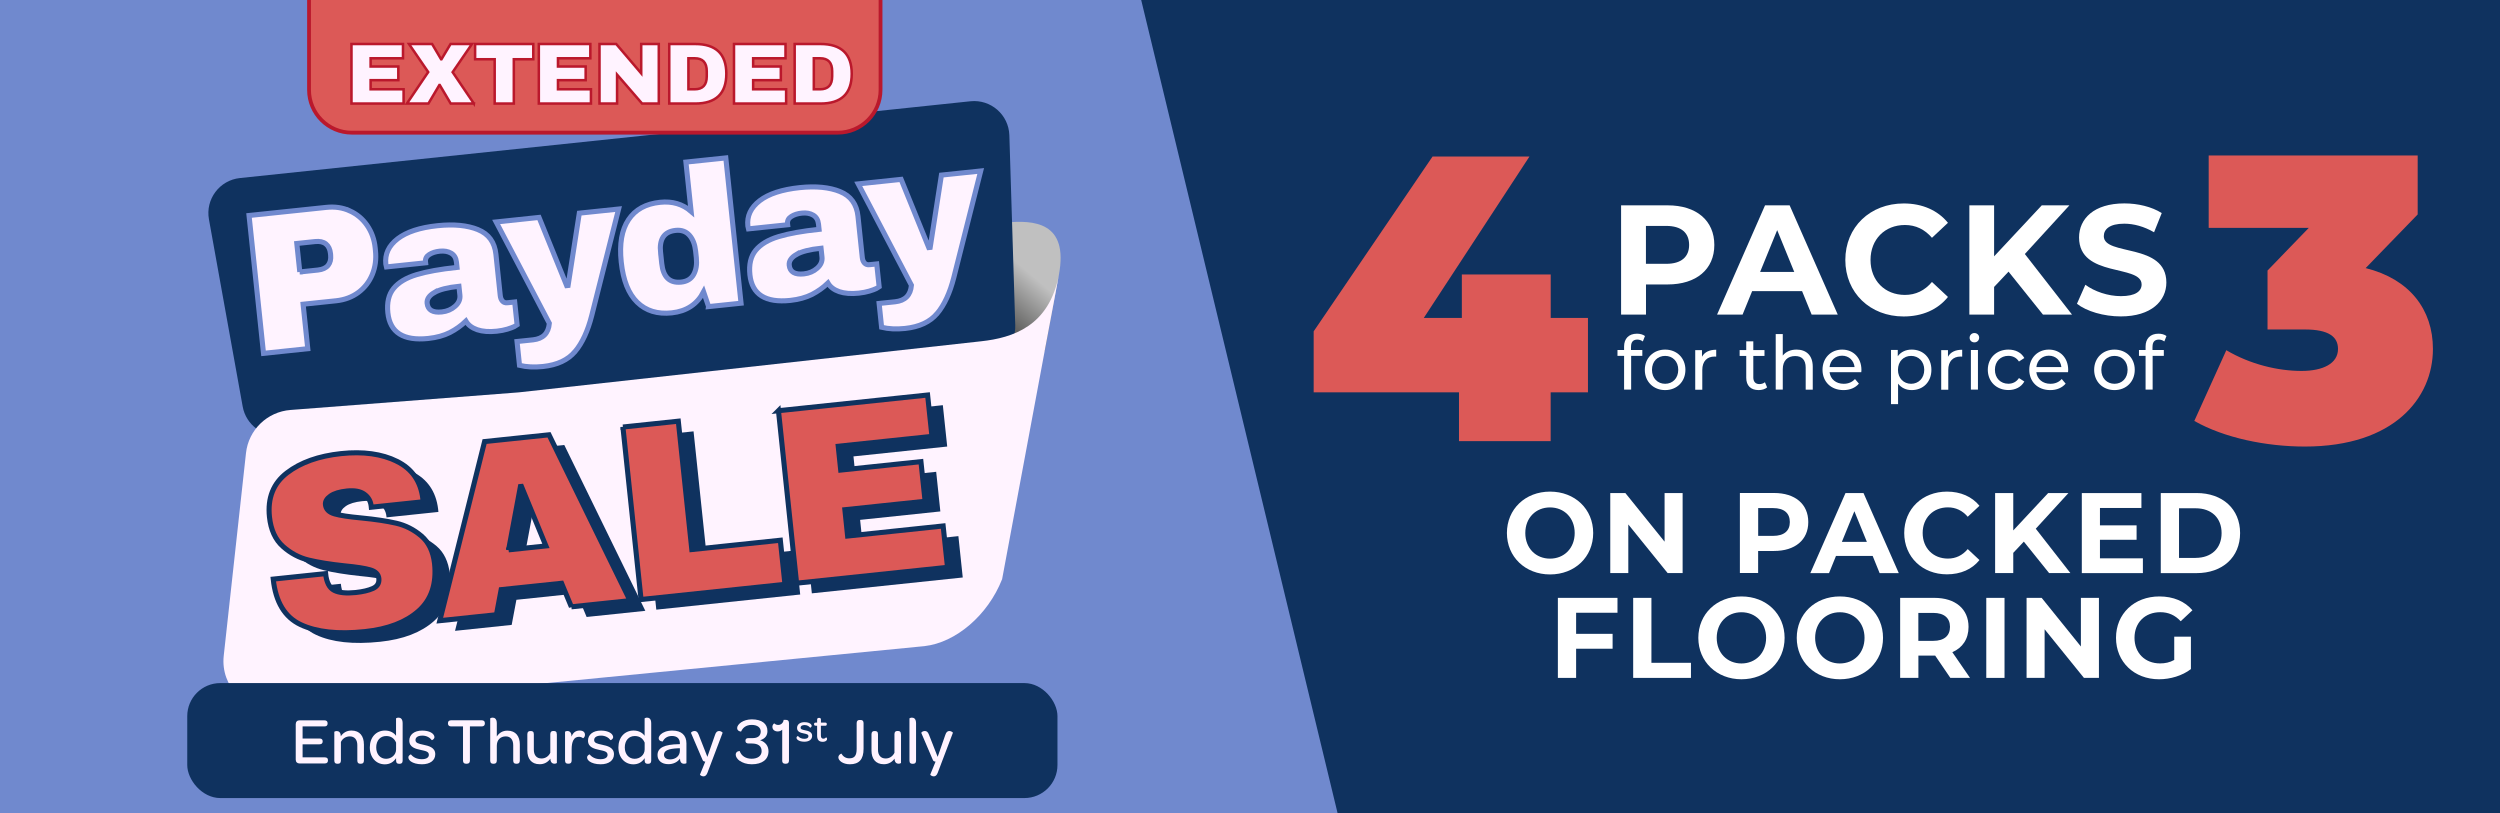 <svg viewBox="0 0 492 160" xmlns="http://www.w3.org/2000/svg" xmlns:xlink="http://www.w3.org/1999/xlink"><rect x="0" y="0" width="492" height="160" fill="#808080" stroke="none"/><linearGradient id="a" gradientUnits="userSpaceOnUse" x1="185.26" x2="196.74" y1="62.05" y2="48.7"><stop offset="0" stop-color="#1d1d1b"/><stop offset="1" stop-color="#c0c0c0"/></linearGradient><path d="m-7.13-4.45h506.26v168.8h-506.26z" fill="#7089ce"/><path d="m505.77 160.75h-242.36l-40.78-168.85h283.14z" fill="#0f325f"/><path d="m205.59 69.13 2.8-15.03c1.93-10.33-4.72-10.93-10.92-10.25l-25.38 2.8-4.98 26.72 38.48-4.25z" fill="url(#a)"/><path d="m193.59 71.15-138.28 14.53c-3.61.38-6.9-2.09-7.55-5.67l-6.64-36.84c-.72-3.97 2.09-7.71 6.1-8.13l143.76-15.11c4.01-.42 7.53 2.65 7.66 6.68l1.16 37.41c.11 3.63-2.59 6.73-6.21 7.11z" fill="#0f325f"/><path d="m68.85 41.5c1.4.64 2.53 1.59 3.41 2.87s1.41 2.76 1.58 4.44l.05.51c.18 1.68-.03 3.25-.62 4.69s-1.51 2.62-2.74 3.54c-1.23.91-2.69 1.46-4.37 1.64l-6.51.68.92 8.75-8.71.92-2.85-27.13 15.22-1.6c1.68-.18 3.22.05 4.62.69zm-9.86 12.02 3.59-.38c.92-.1 1.58-.41 2-.93.41-.52.57-1.19.49-2l-.03-.32c-.09-.84-.39-1.47-.9-1.88s-1.22-.57-2.14-.47l-3.59.38.59 5.6z" fill="#fff3ff"/><path d="m94.06 45.19c2.11.85 3.29 2.48 3.54 4.87l.85 8.12c.05.45.19.8.43 1.07s.57.38.99.33l1.42-.15.48 4.53c-.07.06-.27.17-.58.32-.32.15-.77.32-1.36.5s-1.28.31-2.07.4c-1.52.16-2.8.06-3.84-.29-1.03-.36-1.78-.92-2.23-1.7-.92.89-1.97 1.64-3.15 2.25-1.19.6-2.61.99-4.26 1.17-4.89.51-7.54-1.17-7.95-5.06-.21-2.02.17-3.63 1.15-4.81s2.47-2.07 4.48-2.68 4.67-1.09 7.98-1.44l-.11-1.03c-.09-.81-.43-1.4-1.04-1.76s-1.36-.49-2.25-.4c-.82.09-1.5.3-2.06.66-.56.35-.81.84-.74 1.47l.02.16-7.73.81c-.04-.13-.07-.31-.1-.55-.21-1.97.57-3.63 2.33-4.99 1.76-1.35 4.38-2.22 7.88-2.58 3.18-.33 5.83-.07 7.94.78zm-8.61 12.39c-1.01.6-1.48 1.31-1.39 2.12.14 1.31 1.1 1.88 2.89 1.69 1.03-.11 1.9-.48 2.61-1.11.72-.63 1.03-1.36.95-2.17l-.19-1.77c-2.23.23-3.86.65-4.87 1.25z" fill="#fff3ff"/><path d="m113.18 69.17c-1.41 1.68-3.51 2.66-6.33 2.96-1.71.18-3.25.1-4.61-.23l-.49-4.69 3.15-.33c1.97-.21 3.04-1.29 3.21-3.25l-10.47-19.95 8.44-.89 5.44 13.42.28-.03 2.21-14.23 7.73-.81-5.29 20.97c-.77 3.03-1.86 5.38-3.26 7.06z" fill="#fff3ff"/><path d="m139.45 60.33-.98-2.89c-1.28 2.45-3.37 3.82-6.26 4.13-2.81.3-5.08-.4-6.8-2.08s-2.77-4.32-3.15-7.92c-.38-3.57.1-6.36 1.44-8.34 1.33-1.99 3.4-3.13 6.22-3.42 2.39-.25 4.42.35 6.09 1.79l-1.02-9.7 7.85-.82 3 28.59-6.39.67zm-9.44-10.57.22 2.09c.28 2.68 1.55 3.9 3.81 3.67 1.16-.12 1.98-.62 2.47-1.5s.67-1.97.53-3.29l-.14-1.3c-.14-1.31-.54-2.36-1.21-3.12s-1.58-1.09-2.73-.97c-2.26.24-3.25 1.71-2.96 4.42z" fill="#fff3ff"/><path d="m165.31 37.7c2.11.85 3.29 2.48 3.54 4.87l.85 8.12c.05.45.19.8.43 1.07s.57.38.99.33l1.42-.15.48 4.53c-.07.06-.27.17-.58.32-.32.15-.77.32-1.36.5s-1.28.31-2.07.4c-1.52.16-2.8.06-3.84-.29-1.03-.36-1.78-.92-2.23-1.7-.92.89-1.97 1.64-3.15 2.25-1.19.6-2.61.99-4.26 1.17-4.89.51-7.54-1.17-7.95-5.06-.21-2.02.17-3.63 1.15-4.81s2.47-2.07 4.48-2.68 4.67-1.09 7.98-1.44l-.11-1.03c-.09-.81-.43-1.4-1.04-1.76s-1.36-.5-2.25-.4c-.82.09-1.5.3-2.06.66-.56.35-.81.84-.74 1.47l.02.16-7.73.81c-.04-.13-.07-.31-.1-.55-.21-1.97.57-3.63 2.33-4.99 1.76-1.35 4.38-2.21 7.88-2.58 3.18-.33 5.83-.07 7.94.78zm-8.6 12.39c-1.01.6-1.48 1.31-1.39 2.12.14 1.31 1.1 1.88 2.89 1.69 1.03-.11 1.9-.48 2.61-1.11.72-.63 1.03-1.36.95-2.17l-.19-1.77c-2.23.23-3.86.65-4.87 1.25z" fill="#fff3ff"/><path d="m184.44 61.68c-1.41 1.68-3.51 2.66-6.33 2.96-1.71.18-3.25.1-4.61-.23l-.49-4.69 3.15-.33c1.97-.21 3.04-1.29 3.21-3.25l-10.47-19.95 8.44-.89 5.44 13.42.28-.03 2.21-14.23 7.73-.81-5.29 20.97c-.77 3.03-1.86 5.38-3.26 7.06z" fill="#fff3ff"/><path d="m71.85 43.5c1.4.64 2.53 1.59 3.41 2.87s1.41 2.76 1.58 4.44l.05.51c.18 1.68-.03 3.25-.62 4.69s-1.51 2.62-2.74 3.54c-1.23.91-2.69 1.46-4.37 1.64l-6.51.68.92 8.75-8.71.92-2.85-27.13 15.22-1.6c1.68-.18 3.22.05 4.62.69zm-9.86 12.02 3.59-.38c.92-.1 1.58-.41 2-.93.41-.52.57-1.19.49-2l-.03-.32c-.09-.84-.39-1.47-.9-1.88s-1.22-.57-2.14-.47l-3.59.38.59 5.6z" fill="#0f325f"/><path d="m97.06 47.19c2.11.85 3.29 2.48 3.54 4.87l.85 8.12c.05.45.19.8.43 1.07s.57.38.99.33l1.42-.15.48 4.53c-.07.06-.27.17-.58.32-.32.15-.77.32-1.36.5s-1.28.31-2.07.4c-1.52.16-2.8.06-3.84-.29-1.03-.36-1.78-.92-2.23-1.7-.92.89-1.97 1.64-3.15 2.25-1.19.6-2.61.99-4.26 1.17-4.89.51-7.54-1.17-7.95-5.06-.21-2.02.17-3.63 1.15-4.81s2.47-2.07 4.48-2.68 4.67-1.09 7.98-1.44l-.11-1.03c-.09-.81-.43-1.4-1.04-1.76s-1.36-.49-2.25-.4c-.82.09-1.5.3-2.06.66-.56.35-.81.84-.74 1.47l.02.16-7.73.81c-.04-.13-.07-.31-.1-.55-.21-1.97.57-3.63 2.33-4.99 1.76-1.35 4.38-2.22 7.88-2.58 3.18-.33 5.83-.07 7.94.78zm-8.61 12.39c-1.01.6-1.48 1.31-1.39 2.12.14 1.31 1.1 1.88 2.89 1.69 1.03-.11 1.9-.48 2.61-1.11.72-.63 1.03-1.36.95-2.17l-.19-1.77c-2.23.23-3.86.65-4.87 1.25z" fill="#0f325f"/><path d="m116.18 71.17c-1.41 1.68-3.51 2.66-6.33 2.96-1.71.18-3.25.1-4.61-.23l-.49-4.69 3.15-.33c1.97-.21 3.04-1.29 3.21-3.25l-10.47-19.95 8.44-.89 5.44 13.42.28-.03 2.21-14.23 7.73-.81-5.29 20.97c-.77 3.03-1.86 5.38-3.26 7.06z" fill="#0f325f"/><path d="m142.45 62.33-.98-2.89c-1.28 2.45-3.37 3.82-6.26 4.13-2.81.3-5.08-.4-6.8-2.08s-2.77-4.32-3.15-7.92c-.38-3.57.1-6.36 1.44-8.34 1.33-1.99 3.4-3.13 6.22-3.42 2.39-.25 4.42.35 6.09 1.79l-1.02-9.7 7.85-.82 3 28.59-6.39.67zm-9.44-10.57.22 2.09c.28 2.68 1.55 3.9 3.81 3.67 1.16-.12 1.98-.62 2.47-1.5s.67-1.97.53-3.29l-.14-1.3c-.14-1.31-.54-2.36-1.21-3.12s-1.58-1.09-2.73-.97c-2.26.24-3.25 1.71-2.96 4.42z" fill="#0f325f"/><path d="m168.31 39.7c2.11.85 3.29 2.48 3.54 4.87l.85 8.12c.05.45.19.8.43 1.07s.57.38.99.33l1.42-.15.48 4.53c-.07.06-.27.17-.58.32-.32.15-.77.32-1.36.5s-1.28.31-2.07.4c-1.52.16-2.8.06-3.84-.29-1.03-.36-1.78-.92-2.23-1.7-.92.89-1.97 1.64-3.15 2.25-1.19.6-2.61.99-4.26 1.17-4.89.51-7.54-1.17-7.95-5.06-.21-2.02.17-3.63 1.15-4.81s2.47-2.07 4.48-2.68 4.67-1.09 7.98-1.44l-.11-1.03c-.09-.81-.43-1.4-1.04-1.76s-1.36-.5-2.25-.4c-.82.09-1.5.3-2.06.66-.56.35-.81.84-.74 1.47l.02.16-7.73.81c-.04-.13-.07-.31-.1-.55-.21-1.97.57-3.63 2.33-4.99 1.76-1.35 4.38-2.21 7.88-2.58 3.18-.33 5.83-.07 7.94.78zm-8.6 12.39c-1.01.6-1.48 1.31-1.39 2.12.14 1.31 1.1 1.88 2.89 1.69 1.03-.11 1.9-.48 2.61-1.11.72-.63 1.03-1.36.95-2.17l-.19-1.77c-2.23.23-3.86.65-4.87 1.25z" fill="#0f325f"/><path d="m187.44 63.68c-1.41 1.68-3.51 2.66-6.33 2.96-1.71.18-3.25.1-4.61-.23l-.49-4.69 3.15-.33c1.97-.21 3.04-1.29 3.21-3.25l-10.47-19.95 8.44-.89 5.44 13.42.28-.03 2.21-14.23 7.73-.81-5.29 20.97c-.77 3.03-1.86 5.38-3.26 7.06z" fill="#0f325f"/><path d="m68.85 41.5c1.4.64 2.53 1.59 3.41 2.87s1.41 2.76 1.58 4.44l.05.51c.18 1.68-.03 3.25-.62 4.69s-1.51 2.62-2.74 3.54c-1.23.91-2.69 1.46-4.37 1.64l-6.51.68.92 8.75-8.71.92-2.85-27.13 15.22-1.6c1.68-.18 3.22.05 4.62.69zm-9.86 12.02 3.59-.38c.92-.1 1.58-.41 2-.93.41-.52.57-1.19.49-2l-.03-.32c-.09-.84-.39-1.47-.9-1.88s-1.22-.57-2.14-.47l-3.59.38.59 5.6z" fill="#fff3ff"/><path d="m94.06 45.19c2.11.85 3.29 2.48 3.54 4.87l.85 8.12c.05.45.19.8.43 1.07s.57.38.99.33l1.42-.15.48 4.53c-.07.06-.27.17-.58.32-.32.15-.77.32-1.36.5s-1.28.31-2.07.4c-1.52.16-2.8.06-3.84-.29-1.03-.36-1.78-.92-2.23-1.7-.92.89-1.97 1.64-3.15 2.25-1.19.6-2.61.99-4.26 1.17-4.89.51-7.54-1.17-7.95-5.06-.21-2.02.17-3.63 1.15-4.81s2.47-2.07 4.48-2.68 4.67-1.09 7.98-1.44l-.11-1.03c-.09-.81-.43-1.4-1.04-1.76s-1.36-.49-2.25-.4c-.82.09-1.5.3-2.06.66-.56.35-.81.84-.74 1.47l.02.16-7.73.81c-.04-.13-.07-.31-.1-.55-.21-1.97.57-3.63 2.33-4.99 1.76-1.35 4.38-2.22 7.88-2.58 3.18-.33 5.83-.07 7.94.78zm-8.61 12.39c-1.01.6-1.48 1.31-1.39 2.12.14 1.31 1.1 1.88 2.89 1.69 1.03-.11 1.9-.48 2.61-1.11.72-.63 1.03-1.36.95-2.17l-.19-1.77c-2.23.23-3.86.65-4.87 1.25z" fill="#fff3ff"/><path d="m113.18 69.17c-1.41 1.68-3.51 2.66-6.33 2.96-1.71.18-3.25.1-4.61-.23l-.49-4.69 3.15-.33c1.97-.21 3.04-1.29 3.21-3.25l-10.47-19.95 8.44-.89 5.44 13.42.28-.03 2.21-14.23 7.73-.81-5.29 20.97c-.77 3.03-1.86 5.38-3.26 7.06z" fill="#fff3ff"/><path d="m139.45 60.33-.98-2.89c-1.28 2.45-3.37 3.82-6.26 4.13-2.81.3-5.08-.4-6.8-2.08s-2.77-4.32-3.15-7.92c-.38-3.57.1-6.36 1.44-8.34 1.33-1.99 3.4-3.13 6.22-3.42 2.39-.25 4.42.35 6.09 1.79l-1.02-9.7 7.85-.82 3 28.59-6.39.67zm-9.44-10.57.22 2.09c.28 2.68 1.55 3.9 3.81 3.67 1.16-.12 1.98-.62 2.47-1.5s.67-1.97.53-3.29l-.14-1.3c-.14-1.31-.54-2.36-1.21-3.12s-1.58-1.09-2.73-.97c-2.26.24-3.25 1.71-2.96 4.42z" fill="#fff3ff"/><path d="m165.31 37.7c2.11.85 3.29 2.48 3.54 4.87l.85 8.12c.05.45.19.8.43 1.07s.57.38.99.33l1.42-.15.48 4.53c-.07.06-.27.17-.58.32-.32.15-.77.32-1.36.5s-1.28.31-2.07.4c-1.52.16-2.8.06-3.84-.29-1.03-.36-1.78-.92-2.23-1.7-.92.89-1.97 1.64-3.15 2.25-1.19.6-2.61.99-4.26 1.17-4.89.51-7.54-1.17-7.95-5.06-.21-2.02.17-3.63 1.15-4.81s2.47-2.07 4.48-2.68 4.67-1.09 7.98-1.44l-.11-1.03c-.09-.81-.43-1.4-1.04-1.76s-1.36-.5-2.25-.4c-.82.09-1.5.3-2.06.66-.56.35-.81.84-.74 1.47l.02.16-7.73.81c-.04-.13-.07-.31-.1-.55-.21-1.97.57-3.63 2.33-4.99 1.76-1.35 4.38-2.21 7.88-2.58 3.18-.33 5.83-.07 7.94.78zm-8.6 12.39c-1.01.6-1.48 1.31-1.39 2.12.14 1.31 1.1 1.88 2.89 1.69 1.03-.11 1.9-.48 2.61-1.11.72-.63 1.03-1.36.95-2.17l-.19-1.77c-2.23.23-3.86.65-4.87 1.25z" fill="#fff3ff"/><path d="m184.44 61.68c-1.41 1.68-3.51 2.66-6.33 2.96-1.71.18-3.25.1-4.61-.23l-.49-4.69 3.15-.33c1.97-.21 3.04-1.29 3.21-3.25l-10.47-19.95 8.44-.89 5.44 13.42.28-.03 2.21-14.23 7.73-.81-5.29 20.97c-.77 3.03-1.86 5.38-3.26 7.06z" fill="#fff3ff"/><path d="m68.85 41.5c1.4.64 2.53 1.59 3.41 2.87s1.41 2.76 1.58 4.44l.05.51c.18 1.68-.03 3.25-.62 4.69s-1.51 2.62-2.74 3.54c-1.23.91-2.69 1.46-4.37 1.64l-6.51.68.92 8.75-8.71.92-2.85-27.13 15.22-1.6c1.68-.18 3.22.05 4.62.69zm-9.86 12.02 3.59-.38c.92-.1 1.58-.41 2-.93.41-.52.57-1.19.49-2l-.03-.32c-.09-.84-.39-1.47-.9-1.88s-1.22-.57-2.14-.47l-3.59.38.59 5.6z" fill="none" stroke="#7089ce"/><path d="m94.06 45.19c2.11.85 3.29 2.48 3.54 4.87l.85 8.12c.05.45.19.8.43 1.07s.57.38.99.33l1.42-.15.48 4.53c-.07.06-.27.17-.58.32-.32.15-.77.32-1.36.5s-1.28.31-2.07.4c-1.52.16-2.8.06-3.84-.29-1.03-.36-1.78-.92-2.23-1.7-.92.89-1.97 1.64-3.15 2.25-1.19.6-2.61.99-4.26 1.17-4.89.51-7.54-1.17-7.95-5.06-.21-2.02.17-3.63 1.15-4.81s2.47-2.07 4.48-2.68 4.67-1.09 7.98-1.44l-.11-1.03c-.09-.81-.43-1.4-1.04-1.76s-1.36-.49-2.25-.4c-.82.09-1.5.3-2.06.66-.56.35-.81.84-.74 1.47l.02.16-7.73.81c-.04-.13-.07-.31-.1-.55-.21-1.97.57-3.63 2.33-4.99 1.76-1.35 4.38-2.22 7.88-2.58 3.18-.33 5.83-.07 7.94.78zm-8.61 12.39c-1.01.6-1.48 1.31-1.39 2.12.14 1.31 1.1 1.88 2.89 1.69 1.03-.11 1.9-.48 2.61-1.11.72-.63 1.03-1.36.95-2.17l-.19-1.77c-2.23.23-3.86.65-4.87 1.25z" fill="none" stroke="#7089ce"/><path d="m113.18 69.17c-1.41 1.68-3.51 2.66-6.33 2.96-1.71.18-3.25.1-4.61-.23l-.49-4.69 3.15-.33c1.97-.21 3.04-1.29 3.21-3.25l-10.47-19.95 8.44-.89 5.44 13.42.28-.03 2.21-14.23 7.73-.81-5.29 20.97c-.77 3.03-1.86 5.38-3.26 7.06z" fill="none" stroke="#7089ce"/><path d="m139.45 60.33-.98-2.89c-1.28 2.45-3.37 3.82-6.26 4.13-2.81.3-5.08-.4-6.8-2.08s-2.77-4.32-3.15-7.92c-.38-3.57.1-6.36 1.44-8.34 1.33-1.99 3.4-3.13 6.22-3.42 2.39-.25 4.42.35 6.09 1.79l-1.02-9.7 7.85-.82 3 28.59-6.39.67zm-9.44-10.57.22 2.09c.28 2.68 1.55 3.9 3.81 3.67 1.16-.12 1.98-.62 2.47-1.5s.67-1.97.53-3.29l-.14-1.3c-.14-1.31-.54-2.36-1.21-3.12s-1.58-1.09-2.73-.97c-2.26.24-3.25 1.71-2.96 4.42z" fill="none" stroke="#7089ce"/><path d="m165.31 37.7c2.11.85 3.29 2.48 3.54 4.87l.85 8.12c.05.45.19.8.43 1.07s.57.38.99.33l1.42-.15.48 4.53c-.07.06-.27.17-.58.32-.32.15-.77.32-1.36.5s-1.28.31-2.07.4c-1.52.16-2.8.06-3.84-.29-1.03-.36-1.78-.92-2.23-1.7-.92.89-1.97 1.64-3.15 2.25-1.19.6-2.61.99-4.26 1.17-4.89.51-7.54-1.17-7.95-5.06-.21-2.02.17-3.63 1.15-4.81s2.47-2.07 4.48-2.68 4.67-1.09 7.98-1.44l-.11-1.03c-.09-.81-.43-1.4-1.04-1.76s-1.36-.5-2.25-.4c-.82.09-1.5.3-2.06.66-.56.35-.81.84-.74 1.47l.02.16-7.73.81c-.04-.13-.07-.31-.1-.55-.21-1.97.57-3.63 2.33-4.99 1.76-1.35 4.38-2.21 7.88-2.58 3.18-.33 5.83-.07 7.94.78zm-8.6 12.39c-1.01.6-1.48 1.31-1.39 2.12.14 1.31 1.1 1.88 2.89 1.69 1.03-.11 1.9-.48 2.61-1.11.72-.63 1.03-1.36.95-2.17l-.19-1.77c-2.23.23-3.86.65-4.87 1.25z" fill="none" stroke="#7089ce"/><path d="m184.44 61.68c-1.41 1.68-3.51 2.66-6.33 2.96-1.71.18-3.25.1-4.61-.23l-.49-4.69 3.15-.33c1.97-.21 3.04-1.29 3.21-3.25l-10.47-19.95 8.44-.89 5.44 13.42.28-.03 2.21-14.23 7.73-.81-5.29 20.97c-.77 3.03-1.86 5.38-3.26 7.06z" fill="none" stroke="#7089ce"/><path d="m197.21 114.02 11.19-60c-1.9 10.17-9.08 12.46-15.28 13.14l-91.04 10.06s-30.17 2.32-44.9 3.46c-4.59.35-8.27 3.92-8.77 8.49l-4.38 39.89c-.66 6.04 4.39 11.15 10.44 10.56l127.45-12.46c6.2-.69 12.51-6.11 15.28-13.14z" fill="#fff3ff"/><path d="m78.11 90.79c2.98 1.47 4.69 3.92 5.11 7.37l.06.59-10.21 1.07-.02-.2c-.1-.99-.55-1.77-1.34-2.35s-1.93-.79-3.41-.64c-1.45.15-2.54.48-3.26.99-.73.51-1.06 1.08-.99 1.7.09.89.69 1.49 1.79 1.81s2.84.58 5.22.8c2.79.27 5.09.62 6.92 1.04 1.82.42 3.47 1.26 4.93 2.5s2.33 3.05 2.61 5.41c.42 4.01-.62 7.13-3.13 9.36s-6.03 3.58-10.57 4.06c-5.3.56-9.51.1-12.64-1.37s-4.93-4.45-5.41-8.96l10.31-1.08c.18 1.71.74 2.81 1.69 3.29s2.36.62 4.24.43c1.38-.15 2.51-.41 3.38-.8s1.26-1.05 1.17-1.97c-.09-.82-.65-1.39-1.7-1.69-1.05-.31-2.73-.57-5.05-.79-2.83-.3-5.18-.68-7.05-1.13-1.88-.45-3.57-1.35-5.07-2.69-1.51-1.34-2.39-3.27-2.66-5.81-.39-3.72.76-6.61 3.45-8.67s6.24-3.32 10.65-3.79c4.34-.46 8 .05 10.98 1.51z" fill="#fff3ff"/><path d="m112.45 119.43-1.93-4.64-11.89 1.25-.93 4.94-11.15 1.17 8.82-35.25 12.68-1.33 15.95 32.64-11.55 1.21zm-12.36-11.22 7.35-.77-4.82-11.71-.2.02-2.33 12.47z" fill="#fff3ff"/><path d="m122.59 84.04 10.9-1.15 2.66 25.26 17.42-1.83.91 8.68-28.32 2.98-3.57-33.95z" fill="#fff3ff"/><path d="m153.19 80.83 29.36-3.09.86 8.14-18.45 1.94.49 4.69 15.79-1.66.82 7.8-15.79 1.66.54 5.18 18.8-1.98.86 8.14-29.7 3.12-3.57-33.95z" fill="#fff3ff"/><path d="m81.11 92.79c2.98 1.47 4.69 3.92 5.11 7.37l.06.59-10.21 1.07-.02-.2c-.1-.99-.55-1.77-1.34-2.35s-1.93-.79-3.41-.64c-1.45.15-2.54.48-3.26.99-.73.51-1.06 1.08-.99 1.7.09.89.69 1.49 1.79 1.81s2.84.58 5.22.8c2.79.27 5.09.62 6.92 1.04 1.82.42 3.47 1.26 4.93 2.5s2.33 3.05 2.61 5.41c.42 4.01-.62 7.13-3.13 9.36s-6.03 3.58-10.57 4.06c-5.3.56-9.51.1-12.64-1.37s-4.93-4.45-5.41-8.96l10.31-1.08c.18 1.71.74 2.81 1.69 3.29s2.36.62 4.24.43c1.38-.15 2.51-.41 3.38-.8s1.26-1.05 1.17-1.97c-.09-.82-.65-1.39-1.7-1.69-1.05-.31-2.73-.57-5.05-.79-2.83-.3-5.18-.68-7.05-1.13-1.88-.45-3.57-1.35-5.07-2.69-1.51-1.34-2.39-3.27-2.66-5.81-.39-3.72.76-6.61 3.45-8.67s6.24-3.32 10.65-3.79c4.34-.46 8 .05 10.98 1.51z" fill="#0f325f"/><path d="m115.45 121.43-1.93-4.64-11.89 1.25-.93 4.94-11.15 1.17 8.82-35.25 12.68-1.33 15.95 32.64-11.55 1.21zm-12.36-11.22 7.35-.77-4.82-11.71-.2.02-2.33 12.47z" fill="#0f325f"/><path d="m125.59 86.04 10.9-1.15 2.66 25.26 17.42-1.83.91 8.68-28.32 2.98-3.57-33.95z" fill="#0f325f"/><path d="m156.19 82.83 29.36-3.09.86 8.14-18.45 1.94.49 4.69 15.79-1.66.82 7.8-15.79 1.66.54 5.18 18.8-1.98.86 8.14-29.7 3.12-3.57-33.95z" fill="#0f325f"/><path d="m78.11 90.79c2.98 1.47 4.69 3.92 5.11 7.37l.06.59-10.21 1.07-.02-.2c-.1-.99-.55-1.77-1.34-2.35s-1.93-.79-3.41-.64c-1.45.15-2.54.48-3.26.99-.73.51-1.06 1.08-.99 1.7.09.89.69 1.49 1.79 1.81s2.84.58 5.22.8c2.79.27 5.09.62 6.92 1.04 1.82.42 3.47 1.26 4.93 2.5s2.33 3.05 2.61 5.41c.42 4.01-.62 7.13-3.13 9.36s-6.03 3.58-10.57 4.06c-5.3.56-9.51.1-12.64-1.37s-4.93-4.45-5.41-8.96l10.31-1.08c.18 1.71.74 2.81 1.69 3.29s2.36.62 4.24.43c1.38-.15 2.51-.41 3.38-.8s1.26-1.05 1.17-1.97c-.09-.82-.65-1.39-1.7-1.69-1.05-.31-2.73-.57-5.05-.79-2.83-.3-5.18-.68-7.05-1.13-1.88-.45-3.57-1.35-5.07-2.69-1.51-1.34-2.39-3.27-2.66-5.81-.39-3.72.76-6.61 3.45-8.67s6.24-3.32 10.65-3.79c4.34-.46 8 .05 10.98 1.51z" fill="#dc5957"/><path d="m112.45 119.43-1.93-4.64-11.89 1.25-.93 4.94-11.15 1.17 8.82-35.25 12.68-1.33 15.95 32.64-11.55 1.21zm-12.36-11.22 7.35-.77-4.82-11.71-.2.02-2.33 12.47z" fill="#dc5957"/><path d="m122.59 84.04 10.9-1.15 2.66 25.26 17.42-1.83.91 8.68-28.32 2.98-3.57-33.95z" fill="#dc5957"/><path d="m153.19 80.83 29.36-3.09.86 8.14-18.45 1.94.49 4.69 15.79-1.66.82 7.8-15.79 1.66.54 5.18 18.8-1.98.86 8.14-29.7 3.12-3.57-33.95z" fill="#dc5957"/><path d="m78.11 90.79c2.98 1.47 4.69 3.92 5.11 7.37l.06.59-10.21 1.07-.02-.2c-.1-.99-.55-1.77-1.34-2.35s-1.93-.79-3.41-.64c-1.45.15-2.54.48-3.26.99-.73.51-1.06 1.08-.99 1.7.09.89.69 1.49 1.79 1.81s2.84.58 5.22.8c2.79.27 5.09.62 6.92 1.04 1.82.42 3.47 1.26 4.93 2.5s2.33 3.05 2.61 5.41c.42 4.01-.62 7.13-3.13 9.36s-6.03 3.58-10.57 4.06c-5.3.56-9.51.1-12.64-1.37s-4.93-4.45-5.41-8.96l10.31-1.08c.18 1.71.74 2.81 1.69 3.29s2.36.62 4.24.43c1.38-.15 2.51-.41 3.38-.8s1.26-1.05 1.17-1.97c-.09-.82-.65-1.39-1.7-1.69-1.05-.31-2.73-.57-5.05-.79-2.83-.3-5.18-.68-7.05-1.13-1.88-.45-3.57-1.35-5.07-2.69-1.51-1.34-2.39-3.27-2.66-5.81-.39-3.72.76-6.61 3.45-8.67s6.24-3.32 10.65-3.79c4.34-.46 8 .05 10.98 1.51z" fill="none" stroke="#0f325f"/><path d="m112.45 119.43-1.93-4.64-11.89 1.25-.93 4.94-11.15 1.17 8.82-35.25 12.68-1.33 15.95 32.64-11.55 1.21zm-12.36-11.22 7.35-.77-4.82-11.71-.2.02-2.33 12.47z" fill="none" stroke="#0f325f"/><path d="m122.59 84.04 10.9-1.15 2.66 25.26 17.42-1.83.91 8.68-28.32 2.98-3.57-33.95z" fill="none" stroke="#0f325f"/><path d="m153.19 80.83 29.36-3.09.86 8.14-18.45 1.94.49 4.69 15.79-1.66.82 7.8-15.79 1.66.54 5.18 18.8-1.98.86 8.14-29.7 3.12-3.57-33.95z" fill="none" stroke="#0f325f"/><path d="m337.38 48.21c0 4.79-3.54 7.77-9.19 7.77h-4.26v5.93h-4.9v-21.5h9.16c5.66 0 9.19 2.98 9.19 7.8zm-4.96 0c0-2.37-1.51-3.75-4.51-3.75h-3.99v7.46h3.99c2.99 0 4.51-1.38 4.51-3.72z" fill="#fff"/><path d="m354.65 57.3h-9.83l-1.88 4.61h-5.02l9.44-21.5h4.84l9.47 21.5h-5.14zm-1.54-3.78-3.36-8.23-3.36 8.23h6.71z" fill="#fff"/><path d="m363.16 51.16c0-6.48 4.9-11.12 11.49-11.12 3.66 0 6.71 1.35 8.71 3.81l-3.15 2.95c-1.42-1.66-3.21-2.52-5.32-2.52-3.96 0-6.77 2.83-6.77 6.88s2.81 6.88 6.77 6.88c2.12 0 3.9-.86 5.32-2.55l3.15 2.95c-2 2.49-5.05 3.84-8.74 3.84-6.56 0-11.46-4.64-11.46-11.12z" fill="#fff"/><path d="m395.28 53.46-2.84 3.01v5.44h-4.87v-21.5h4.87v10.04l9.38-10.04h5.44l-8.77 9.58 9.28 11.92h-5.72z" fill="#fff"/><path d="m408.74 59.79 1.66-3.75c1.78 1.32 4.45 2.24 6.99 2.24 2.9 0 4.08-.98 4.08-2.3 0-4.02-12.31-1.26-12.31-9.25 0-3.66 2.9-6.7 8.92-6.7 2.66 0 5.38.65 7.35 1.9l-1.51 3.78c-1.97-1.14-3.99-1.69-5.87-1.69-2.9 0-4.02 1.11-4.02 2.46 0 3.96 12.31 1.23 12.31 9.12 0 3.59-2.93 6.67-8.98 6.67-3.36 0-6.74-1.01-8.62-2.49z" fill="#fff"/><path d="m320.98 68.2v.68h2.23v1.16h-2.2v6.64h-1.39v-6.64h-1.3v-1.16h1.3v-.69c0-1.52.9-2.52 2.54-2.52.59 0 1.17.15 1.57.46l-.42 1.07c-.29-.22-.67-.37-1.07-.37-.83 0-1.25.47-1.25 1.37z" fill="#fff"/><path d="m323.7 72.78c0-2.33 1.7-3.98 4-3.98s3.99 1.65 3.99 3.98-1.68 3.99-3.99 3.99-4-1.66-4-3.99zm6.58 0c0-1.66-1.1-2.74-2.58-2.74s-2.59 1.07-2.59 2.74 1.12 2.75 2.59 2.75 2.58-1.09 2.58-2.75z" fill="#fff"/><path d="m337.75 68.81v1.37c-.12-.01-.22-.01-.32-.01-1.49 0-2.42.93-2.42 2.64v3.89h-1.39v-7.8h1.33v1.31c.49-.91 1.45-1.38 2.8-1.38z" fill="#fff"/><path d="m347.78 76.23c-.42.37-1.06.54-1.68.54-1.55 0-2.44-.87-2.44-2.44v-4.28h-1.3v-1.16h1.3v-1.71h1.39v1.71h2.2v1.16h-2.2v4.23c0 .84.44 1.31 1.2 1.31.41 0 .8-.13 1.09-.37l.43 1.02z" fill="#fff"/><path d="m356.75 72.19v4.49h-1.39v-4.33c0-1.53-.75-2.28-2.07-2.28-1.48 0-2.44.9-2.44 2.59v4.02h-1.39v-10.93h1.39v4.23c.58-.75 1.54-1.18 2.71-1.18 1.87 0 3.19 1.09 3.19 3.39z" fill="#fff"/><path d="m366.29 73.25h-6.23c.17 1.37 1.26 2.28 2.78 2.28.9 0 1.65-.31 2.22-.94l.77.91c-.7.82-1.75 1.27-3.03 1.27-2.48 0-4.13-1.66-4.13-3.99s1.64-3.98 3.86-3.98 3.8 1.62 3.8 4.02c0 .12-.01.29-.03.43zm-6.24-1.01h4.93c-.15-1.31-1.12-2.24-2.46-2.24s-2.32.91-2.46 2.24z" fill="#fff"/><path d="m380.1 72.78c0 2.4-1.64 3.99-3.88 3.99-1.09 0-2.04-.43-2.68-1.27v4.03h-1.39v-10.66h1.33v1.24c.62-.87 1.61-1.31 2.74-1.31 2.25 0 3.88 1.59 3.88 3.98zm-1.41 0c0-1.65-1.12-2.74-2.59-2.74s-2.58 1.09-2.58 2.74 1.12 2.75 2.58 2.75 2.59-1.09 2.59-2.75z" fill="#fff"/><path d="m386.16 68.81v1.37c-.12-.01-.22-.01-.32-.01-1.49 0-2.42.93-2.42 2.64v3.89h-1.39v-7.8h1.33v1.31c.49-.91 1.45-1.38 2.8-1.38z" fill="#fff"/><path d="m387.62 66.47c0-.52.41-.93.94-.93s.94.4.94.9c0 .53-.39.94-.94.94s-.94-.4-.94-.91zm.25 2.41h1.39v7.8h-1.39z" fill="#fff"/><path d="m391.2 72.78c0-2.33 1.7-3.98 4.06-3.98 1.38 0 2.52.57 3.13 1.66l-1.06.69c-.49-.77-1.25-1.12-2.09-1.12-1.51 0-2.64 1.07-2.64 2.74s1.13 2.75 2.64 2.75c.84 0 1.59-.35 2.09-1.12l1.06.68c-.61 1.09-1.75 1.68-3.13 1.68-2.36 0-4.06-1.66-4.06-3.99z" fill="#fff"/><path d="m406.98 73.25h-6.23c.17 1.37 1.26 2.28 2.78 2.28.9 0 1.65-.31 2.22-.94l.77.91c-.7.82-1.75 1.27-3.03 1.27-2.48 0-4.13-1.66-4.13-3.99s1.64-3.98 3.86-3.98 3.8 1.62 3.8 4.02c0 .12-.01.29-.03.43zm-6.23-1.01h4.93c-.15-1.31-1.12-2.24-2.46-2.24s-2.32.91-2.46 2.24z" fill="#fff"/><path d="m412.13 72.78c0-2.33 1.7-3.98 4-3.98s3.99 1.65 3.99 3.98-1.68 3.99-3.99 3.99-4-1.66-4-3.99zm6.58 0c0-1.66-1.1-2.74-2.58-2.74s-2.59 1.07-2.59 2.74 1.12 2.75 2.59 2.75 2.58-1.09 2.58-2.75z" fill="#fff"/><path d="m423.61 68.2v.68h2.23v1.16h-2.2v6.64h-1.39v-6.64h-1.3v-1.16h1.3v-.69c0-1.52.9-2.52 2.54-2.52.59 0 1.17.15 1.57.46l-.42 1.07c-.29-.22-.67-.37-1.07-.37-.83 0-1.25.47-1.25 1.37z" fill="#fff"/><path d="m312.5 77.21h-7.33v9.6h-18.04v-9.6h-28.6v-12l23.4-34.41h19.07l-20.8 31.77h7.49v-8.56h17.49v8.56h7.33v14.64z" fill="#dc5957"/><path d="m478.8 68.68c0 9.6-7.56 19.2-25.21 19.2-7.56 0-15.84-1.68-21.75-5.04l6.3-13.92c4.73 2.8 10.16 4.08 14.81 4.08 4.18 0 7.17-1.44 7.17-4.32 0-2.4-1.81-3.84-6.54-3.84h-7.33v-11.6l8.12-8.4h-19.7v-14.24h41.13v11.6l-10.24 10.56c8.67 2.16 13.24 8.16 13.24 15.92z" fill="#dc5957"/><path d="m296.56 104.9c0-4.68 3.59-8.15 8.49-8.15s8.49 3.44 8.49 8.15-3.61 8.15-8.49 8.15-8.49-3.47-8.49-8.15zm13.34 0c0-2.99-2.08-5.04-4.86-5.04s-4.86 2.05-4.86 5.04 2.08 5.04 4.86 5.04 4.86-2.05 4.86-5.04z" fill="#fff"/><path d="m331.14 97.03v15.75h-2.95l-7.74-9.57v9.57h-3.55v-15.75h2.97l7.72 9.57v-9.57z" fill="#fff"/><path d="m355.87 102.74c0 3.51-2.59 5.69-6.74 5.69h-3.13v4.34h-3.59v-15.75h6.72c4.15 0 6.74 2.18 6.74 5.72zm-3.63 0c0-1.73-1.11-2.75-3.3-2.75h-2.93v5.47h2.93c2.19 0 3.3-1.01 3.3-2.72z" fill="#fff"/><path d="m368.53 109.41h-7.21l-1.37 3.38h-3.68l6.92-15.75h3.55l6.94 15.75h-3.77l-1.37-3.38zm-1.13-2.77-2.46-6.03-2.46 6.03z" fill="#fff"/><path d="m374.75 104.9c0-4.75 3.59-8.15 8.42-8.15 2.68 0 4.92.99 6.39 2.79l-2.31 2.16c-1.04-1.22-2.35-1.85-3.9-1.85-2.9 0-4.97 2.07-4.97 5.04s2.06 5.04 4.97 5.04c1.55 0 2.86-.63 3.9-1.87l2.31 2.16c-1.46 1.82-3.7 2.81-6.41 2.81-4.81 0-8.4-3.4-8.4-8.15z" fill="#fff"/><path d="m398.29 106.59-2.08 2.21v3.98h-3.57v-15.75h3.57v7.36l6.87-7.36h3.99l-6.43 7.02 6.81 8.73h-4.19z" fill="#fff"/><path d="m421.72 109.86v2.93h-12.02v-15.75h11.73v2.93h-8.16v3.42h7.21v2.84h-7.21v3.65h8.45z" fill="#fff"/><path d="m425.24 97.03h7.05c5.08 0 8.56 3.11 8.56 7.88s-3.48 7.88-8.56 7.88h-7.05v-15.75zm6.87 12.76c3.08 0 5.1-1.87 5.1-4.88s-2.02-4.88-5.1-4.88h-3.28v9.77h3.28z" fill="#fff"/><path d="m310.18 120.58v4.16h7.18v2.93h-7.18v5.74h-3.59v-15.75h11.73v2.93h-8.14z" fill="#fff"/><path d="m321.41 117.66h3.59v12.78h7.78v2.97h-11.37z" fill="#fff"/><path d="m334.23 125.53c0-4.68 3.59-8.15 8.49-8.15s8.49 3.44 8.49 8.15-3.61 8.15-8.49 8.15-8.49-3.47-8.49-8.15zm13.34 0c0-2.99-2.08-5.04-4.86-5.04s-4.86 2.05-4.86 5.04 2.08 5.04 4.86 5.04 4.86-2.05 4.86-5.04z" fill="#fff"/><path d="m353.6 125.53c0-4.68 3.59-8.15 8.49-8.15s8.49 3.44 8.49 8.15-3.61 8.15-8.49 8.15-8.49-3.47-8.49-8.15zm13.34 0c0-2.99-2.08-5.04-4.86-5.04s-4.86 2.05-4.86 5.04 2.08 5.04 4.86 5.04 4.86-2.05 4.86-5.04z" fill="#fff"/><path d="m383.83 133.41-2.99-4.39h-3.3v4.39h-3.59v-15.75h6.72c4.15 0 6.74 2.18 6.74 5.72 0 2.36-1.17 4.1-3.19 4.97l3.48 5.06h-3.86zm-3.37-12.78h-2.93v5.49h2.93c2.19 0 3.3-1.04 3.3-2.75s-1.11-2.75-3.3-2.75z" fill="#fff"/><path d="m390.9 117.66h3.59v15.75h-3.59z" fill="#fff"/><path d="m413.07 117.66v15.75h-2.95l-7.74-9.57v9.57h-3.55v-15.75h2.97l7.72 9.57v-9.57z" fill="#fff"/><path d="m427.89 125.29h3.28v6.39c-1.71 1.31-4.06 2-6.27 2-4.88 0-8.47-3.4-8.47-8.15s3.59-8.15 8.54-8.15c2.73 0 4.99.95 6.5 2.72l-2.31 2.16c-1.13-1.22-2.44-1.78-4.01-1.78-3.02 0-5.08 2.05-5.08 5.04s2.06 5.04 5.03 5.04c.98 0 1.88-.18 2.79-.68v-4.61z" fill="#fff"/><path d="m60.83-4.62h112.46v22.31c0 4.64-3.77 8.42-8.42 8.42h-95.63c-4.64 0-8.42-3.77-8.42-8.42v-22.31z" fill="#dc5957" stroke="#ba182c" stroke-miterlimit="10" stroke-width=".75"/><path d="m69.17 8.66h10.14v2.81h-6.37v1.62h5.45v2.69h-5.45v1.79h6.49v2.81h-10.26z" fill="#fff3ff" stroke="#ba182c" stroke-miterlimit="10" stroke-width=".5"/><path d="m93.27 20.38h-4.57l-2.16-3.65h-.07l-2.16 3.65h-4.23l4.19-6.2-3.78-5.52h4.55l1.77 3h.07l1.79-3h4.21l-3.8 5.54 4.19 6.19z" fill="#fff3ff" stroke="#ba182c" stroke-miterlimit="10" stroke-width=".5"/><path d="m101.12 11.66v8.72h-3.77v-8.72h-3.85v-3h11.45v3z" fill="#fff3ff" stroke="#ba182c" stroke-miterlimit="10" stroke-width=".5"/><path d="m106.04 8.66h10.14v2.81h-6.37v1.62h5.45v2.69h-5.45v1.79h6.49v2.81h-10.26z" fill="#fff3ff" stroke="#ba182c" stroke-miterlimit="10" stroke-width=".5"/><path d="m126.36 20.38-4.92-5.69v5.69h-3.46v-11.72h3.29l4.92 5.78v-5.78h3.46v11.72z" fill="#fff3ff" stroke="#ba182c" stroke-miterlimit="10" stroke-width=".5"/><path d="m142.94 14.52c0 3.91-2.05 5.86-6.15 5.86h-5.08v-11.72h5.08c4.1 0 6.15 1.95 6.15 5.86zm-7.46 3.05h1.24c1.58 0 2.37-.85 2.37-2.54v-1.02c0-1.69-.79-2.54-2.37-2.54h-1.24z" fill="#fff3ff" stroke="#ba182c" stroke-miterlimit="10" stroke-width=".5"/><path d="m144.45 8.66h10.14v2.81h-6.37v1.62h5.45v2.69h-5.45v1.79h6.49v2.81h-10.26z" fill="#fff3ff" stroke="#ba182c" stroke-miterlimit="10" stroke-width=".5"/><path d="m167.62 14.52c0 3.91-2.05 5.86-6.15 5.86h-5.08v-11.72h5.08c4.1 0 6.15 1.95 6.15 5.86zm-7.46 3.05h1.24c1.58 0 2.37-.85 2.37-2.54v-1.02c0-1.69-.79-2.54-2.37-2.54h-1.24z" fill="#fff3ff" stroke="#ba182c" stroke-miterlimit="10" stroke-width=".5"/><rect fill="#0f325f" height="22.63" rx="6.51" width="171.26" x="36.85" y="134.43"/><g fill="#fff3ff"><path d="m58.2 149.5v-6.98c0-.46.29-.76.72-.76h4.92c.42 0 .63.21.63.56v.08c0 .37-.21.56-.63.56h-4.29v2.38h3.32c.43 0 .63.18.63.54v.04c0 .37-.21.56-.63.56h-3.32v2.57h4.37c.42 0 .62.18.62.54v.07c0 .38-.2.59-.62.59h-5c-.43 0-.72-.29-.72-.75z"/><path d="m71.62 146.48v3.2c0 .47-.25.62-.58.62h-.14c-.34 0-.58-.14-.58-.62v-3.04c0-1.06-.54-1.72-1.46-1.72-.83 0-1.46.45-1.77 1.1v3.66c0 .47-.25.62-.58.62h-.14c-.34 0-.58-.14-.58-.62v-5.67s.21-.14.47-.14c.35 0 .79.18.81 1.02.45-.66 1.14-1.12 2.1-1.12 1.67 0 2.44 1.14 2.44 2.7z"/><path d="m72.78 147.09c0-1.99 1.25-3.32 2.99-3.32 1.02 0 1.8.47 2.17 1.04v-3.44s.22-.14.47-.14c.41 0 .83.21.83 1.12v7.34c0 .47-.24.62-.58.62h-.13c-.34 0-.58-.14-.58-.62v-.49c-.5.76-1.22 1.22-2.22 1.22-1.69 0-2.95-1.33-2.95-3.32zm5.17-.94c-.33-.8-.97-1.3-1.94-1.3-1.18 0-1.97.89-1.97 2.24s.81 2.24 1.94 2.24c1.05 0 1.97-.77 1.97-1.85v-1.34z"/><path d="m80.37 149.06c0-.41.47-.62.51-.59.42.54 1.13.94 2.13.94.89 0 1.39-.33 1.39-.85 0-.64-.59-.76-1.63-.98-.93-.2-2.22-.49-2.22-1.82 0-1.18.98-1.98 2.52-1.98 1.21 0 1.97.38 2.27.83.1.14.16.3.16.45 0 .41-.5.64-.52.6-.39-.52-1.05-.89-1.85-.89-.89 0-1.36.34-1.36.87 0 .58.55.71 1.57.93.97.21 2.32.5 2.32 1.86 0 1.21-1 1.98-2.62 1.98-1 0-1.72-.24-2.17-.55-.33-.24-.5-.52-.5-.79z"/><path d="m91.11 142.96h-2.32c-.41 0-.63-.21-.63-.58v-.07c0-.37.22-.56.63-.56h6.01c.41 0 .62.2.62.56v.07c0 .37-.21.58-.62.58h-2.32v6.72c0 .41-.21.62-.6.62h-.18c-.38 0-.58-.21-.58-.62v-6.72z"/><path d="m102.3 146.5v3.18c0 .47-.25.62-.58.62h-.14c-.34 0-.58-.14-.58-.62v-3.03c0-1.09-.55-1.73-1.46-1.73-1.08 0-1.77.71-1.77 1.85v2.91c0 .47-.25.62-.58.62h-.14c-.34 0-.58-.14-.58-.62v-8.31s.21-.14.47-.14c.39 0 .83.21.83 1.12v2.59c.46-.7 1.12-1.15 2.09-1.15 1.67 0 2.44 1.15 2.44 2.73z"/><path d="m109.59 144.5v5.66s-.21.14-.46.14c-.31 0-.64-.12-.77-.59-.03-.12-.05-.25-.05-.41-.45.64-1.13 1.1-2.1 1.1-1.67 0-2.43-1.13-2.43-2.7v-3.2c0-.47.24-.63.56-.63h.14c.34 0 .58.14.58.63v3.04c0 1.09.55 1.73 1.51 1.73.79 0 1.4-.45 1.73-1.12v-3.66c0-.47.24-.63.56-.63h.14c.34 0 .58.14.58.63z"/><path d="m115.12 144.61c0 .5-.37.7-.39.67-.2-.16-.45-.28-.8-.28-1.02 0-1.43 1-1.43 2.45v2.22c0 .47-.25.62-.58.62h-.14c-.34 0-.58-.14-.58-.62v-5.67s.21-.14.47-.14c.3 0 .63.13.76.63.03.13.05.29.05.47.28-.77.8-1.19 1.6-1.19.66 0 1.04.31 1.04.84z"/><path d="m115.54 149.06c0-.41.47-.62.51-.59.42.54 1.13.94 2.13.94.89 0 1.39-.33 1.39-.85 0-.64-.59-.76-1.63-.98-.93-.2-2.22-.49-2.22-1.82 0-1.18.98-1.98 2.52-1.98 1.21 0 1.97.38 2.27.83.1.14.16.3.16.45 0 .41-.5.64-.52.6-.39-.52-1.05-.89-1.85-.89-.89 0-1.37.34-1.37.87 0 .58.55.71 1.58.93.97.21 2.32.5 2.32 1.86 0 1.21-1 1.98-2.62 1.98-1 0-1.72-.24-2.17-.55-.33-.24-.5-.52-.5-.79z"/><path d="m121.7 147.09c0-1.99 1.25-3.32 2.99-3.32 1.02 0 1.8.47 2.17 1.04v-3.44s.22-.14.47-.14c.41 0 .83.21.83 1.12v7.34c0 .47-.24.62-.58.62h-.13c-.34 0-.58-.14-.58-.62v-.49c-.5.76-1.22 1.22-2.22 1.22-1.69 0-2.95-1.33-2.95-3.32zm5.17-.94c-.33-.8-.97-1.3-1.94-1.3-1.18 0-1.97.89-1.97 2.24s.81 2.24 1.94 2.24c1.05 0 1.97-.77 1.97-1.85v-1.34z"/><path d="m133.63 146.45h.17v-.13c0-.96-.55-1.48-1.56-1.48-.96 0-1.52.5-1.81 1.08 0 .01-.8 0-.8-.63 0-.24.14-.52.43-.79.43-.39 1.19-.72 2.27-.72 1.78 0 2.76.92 2.76 2.52v3.87c0 .07-.24.14-.47.14-.35 0-.64-.16-.75-.58-.03-.12-.05-.26-.05-.43-.49.68-1.31 1.09-2.27 1.09-1.35 0-2.15-.72-2.15-1.8 0-1.46 1.39-2.09 4.24-2.14zm.17.81h-.35c-1.84.08-2.78.42-2.78 1.27 0 .56.45.92 1.19.92 1.13 0 1.94-.71 1.94-1.71v-.49z"/><path d="m137.75 152.45 1.05-2.56c-.29-.03-.45-.1-.55-.37l-2.26-5.28c-.03-.08.26-.38.68-.38.37 0 .62.17.83.73l1.71 4.36 1.51-4.33c.18-.58.47-.76.81-.76s.71.29.68.35l-2.98 7.86c-.21.56-.5.72-.8.72-.37 0-.71-.29-.68-.35z"/><path d="m145.58 149.75c-.52-.38-.79-.85-.79-1.23 0-.7.77-.75.79-.7.33.97 1.21 1.5 2.34 1.5 1.21 0 1.97-.58 1.97-1.5 0-.98-.67-1.5-1.94-1.5h-.6c-.47 0-.64-.2-.64-.49v-.08c0-.35.21-.49.62-.49h.79c1.04 0 1.59-.49 1.59-1.29s-.67-1.31-1.78-1.31-1.76.56-2.07 1.29c-.03.07-.79-.04-.79-.67 0-.37.29-.79.79-1.13.5-.33 1.22-.58 2.09-.58 1.96 0 3.08.84 3.08 2.3 0 .92-.49 1.52-1.44 1.81 1.06.35 1.65 1.13 1.65 2.18 0 1.59-1.22 2.55-3.29 2.55-1.02 0-1.81-.29-2.34-.67z"/><path d="m153.94 149.69v-6.09c-.22.22-.54.35-.88.35-.3 0-.56-.09-.76-.25-.18-.16-.29-.39-.29-.66 0-.45.34-.7.38-.67.2.18.43.3.77.3.56 0 1-.43 1.06-1h.46c.39 0 .59.21.59.62v7.39c0 .41-.2.62-.59.62h-.17c-.38 0-.58-.21-.58-.62z"/><path d="m156.75 145.19c0-.24.28-.36.3-.34.24.31.66.55 1.24.55.52 0 .81-.19.81-.5 0-.37-.34-.44-.95-.57-.54-.11-1.29-.28-1.29-1.06 0-.69.57-1.15 1.47-1.15.7 0 1.15.22 1.32.48.06.08.09.18.09.26 0 .24-.29.37-.31.35-.23-.31-.61-.52-1.08-.52-.52 0-.79.2-.79.5 0 .34.32.41.92.54.57.12 1.35.29 1.35 1.09 0 .7-.58 1.15-1.53 1.15-.58 0-1-.14-1.26-.32-.19-.14-.29-.31-.29-.46z"/><path d="m160.81 144.76v-1.94h-.27c-.24 0-.33-.1-.33-.28v-.05c0-.18.09-.28.33-.28h.27v-.57c0-.26.13-.36.34-.36h.08c.2 0 .33.08.33.36v.57h.83c.24 0 .32.09.32.28v.05c0 .19-.09.29-.33.29h-.83v1.86c0 .46.13.68.49.68.24 0 .4-.11.52-.26.02-.02.21.08.21.32 0 .12-.05.24-.16.34-.15.13-.38.22-.7.22-.76 0-1.1-.42-1.1-1.22z"/><path d="m165.59 148.31c.3.55.84.93 1.54.93 1.04 0 1.46-.52 1.46-1.88v-5.05c0-.41.2-.62.58-.62h.2c.38 0 .58.21.58.62v5.07c0 2.06-.88 3.03-2.7 3.03-1.36 0-2.26-.72-2.26-1.36 0-.51.59-.79.62-.73z"/><path d="m177.32 144.5v5.66s-.21.14-.46.14c-.31 0-.64-.12-.77-.59-.03-.12-.05-.25-.05-.41-.45.64-1.13 1.1-2.1 1.1-1.67 0-2.43-1.13-2.43-2.7v-3.2c0-.47.24-.63.56-.63h.14c.34 0 .58.14.58.63v3.04c0 1.09.55 1.73 1.51 1.73.79 0 1.4-.45 1.73-1.12v-3.66c0-.47.24-.63.56-.63h.14c.34 0 .58.14.58.63z"/><path d="m178.98 149.68v-8.31s.22-.14.47-.14c.41 0 .83.21.83 1.12v7.34c0 .47-.24.62-.58.62h-.13c-.34 0-.59-.14-.59-.62z"/><path d="m183.07 152.45 1.05-2.56c-.29-.03-.45-.1-.55-.37l-2.26-5.28c-.03-.08.26-.38.68-.38.37 0 .62.17.83.73l1.71 4.36 1.51-4.33c.18-.58.47-.76.81-.76s.71.29.68.35l-2.98 7.86c-.21.56-.5.72-.8.72-.37 0-.71-.29-.68-.35z"/></g></svg>